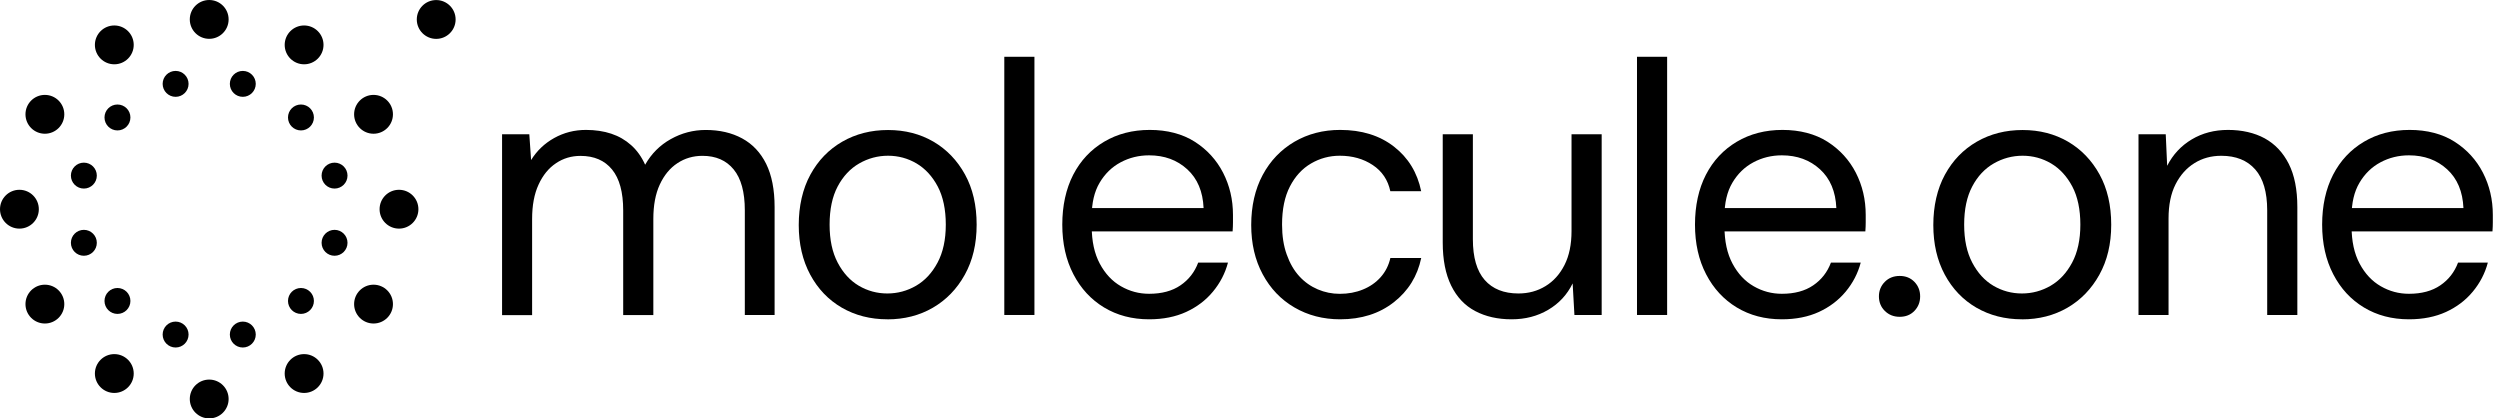 <svg xmlns="http://www.w3.org/2000/svg" width="239" height="40" viewBox="0 0 239 40" fill="none">
    <g clip-path="url(#clip0_771_3603)">
        <path d="M20 3.712C21.025 3.712 21.856 2.881 21.856 1.856C21.856 0.831 21.025 0 20 0C18.975 0 18.144 0.831 18.144 1.856C18.144 2.881 18.975 3.712 20 3.712Z" fill="black"/>
        <path d="M16.788 9.257C17.473 9.257 18.027 8.702 18.027 8.018C18.027 7.334 17.473 6.779 16.788 6.779C16.104 6.779 15.549 7.334 15.549 8.018C15.549 8.702 16.104 9.257 16.788 9.257Z" fill="black"/>
        <path d="M11.229 12.469C11.914 12.469 12.468 11.914 12.468 11.23C12.468 10.546 11.914 9.991 11.229 9.991C10.545 9.991 9.99 10.546 9.99 11.23C9.99 11.914 10.545 12.469 11.229 12.469Z" fill="black"/>
        <path d="M8.017 18.027C8.702 18.027 9.256 17.473 9.256 16.788C9.256 16.104 8.702 15.549 8.017 15.549C7.333 15.549 6.778 16.104 6.778 16.788C6.778 17.473 7.333 18.027 8.017 18.027Z" fill="black"/>
        <path d="M8.017 24.451C8.702 24.451 9.256 23.896 9.256 23.212C9.256 22.528 8.702 21.973 8.017 21.973C7.333 21.973 6.778 22.528 6.778 23.212C6.778 23.896 7.333 24.451 8.017 24.451Z" fill="black"/>
        <path d="M11.229 30.01C11.914 30.01 12.468 29.455 12.468 28.771C12.468 28.087 11.914 27.532 11.229 27.532C10.545 27.532 9.99 28.087 9.99 28.771C9.99 29.455 10.545 30.01 11.229 30.01Z" fill="black"/>
        <path d="M16.788 33.222C17.473 33.222 18.027 32.667 18.027 31.983C18.027 31.298 17.473 30.744 16.788 30.744C16.104 30.744 15.549 31.298 15.549 31.983C15.549 32.667 16.104 33.222 16.788 33.222Z" fill="black"/>
        <path d="M23.212 33.222C23.896 33.222 24.451 32.667 24.451 31.983C24.451 31.298 23.896 30.744 23.212 30.744C22.527 30.744 21.973 31.298 21.973 31.983C21.973 32.667 22.527 33.222 23.212 33.222Z" fill="black"/>
        <path d="M28.771 30.01C29.455 30.01 30.01 29.455 30.01 28.771C30.01 28.087 29.455 27.532 28.771 27.532C28.087 27.532 27.532 28.087 27.532 28.771C27.532 29.455 28.087 30.01 28.771 30.01Z" fill="black"/>
        <path d="M31.983 24.451C32.667 24.451 33.222 23.896 33.222 23.212C33.222 22.528 32.667 21.973 31.983 21.973C31.298 21.973 30.744 22.528 30.744 23.212C30.744 23.896 31.298 24.451 31.983 24.451Z" fill="black"/>
        <path d="M31.983 18.027C32.667 18.027 33.222 17.473 33.222 16.788C33.222 16.104 32.667 15.549 31.983 15.549C31.298 15.549 30.744 16.104 30.744 16.788C30.744 17.473 31.298 18.027 31.983 18.027Z" fill="black"/>
        <path d="M28.771 12.469C29.455 12.469 30.01 11.914 30.01 11.23C30.01 10.546 29.455 9.991 28.771 9.991C28.087 9.991 27.532 10.546 27.532 11.23C27.532 11.914 28.087 12.469 28.771 12.469Z" fill="black"/>
        <path d="M23.212 9.257C23.896 9.257 24.451 8.702 24.451 8.018C24.451 7.334 23.896 6.779 23.212 6.779C22.527 6.779 21.973 7.334 21.973 8.018C21.973 8.702 22.527 9.257 23.212 9.257Z" fill="black"/>
        <path d="M10.928 6.147C11.953 6.147 12.784 5.316 12.784 4.291C12.784 3.266 11.953 2.435 10.928 2.435C9.903 2.435 9.072 3.266 9.072 4.291C9.072 5.316 9.903 6.147 10.928 6.147Z" fill="black"/>
        <path d="M4.291 12.785C5.316 12.785 6.147 11.954 6.147 10.928C6.147 9.903 5.316 9.072 4.291 9.072C3.266 9.072 2.435 9.903 2.435 10.928C2.435 11.954 3.266 12.785 4.291 12.785Z" fill="black"/>
        <path d="M1.856 21.856C2.881 21.856 3.712 21.025 3.712 20C3.712 18.975 2.881 18.144 1.856 18.144C0.831 18.144 0 18.975 0 20C0 21.025 0.831 21.856 1.856 21.856Z" fill="black"/>
        <path d="M4.291 30.928C5.316 30.928 6.147 30.097 6.147 29.072C6.147 28.047 5.316 27.216 4.291 27.216C3.266 27.216 2.435 28.047 2.435 29.072C2.435 30.097 3.266 30.928 4.291 30.928Z" fill="black"/>
        <path d="M10.928 37.566C11.953 37.566 12.784 36.735 12.784 35.71C12.784 34.685 11.953 33.853 10.928 33.853C9.903 33.853 9.072 34.685 9.072 35.71C9.072 36.735 9.903 37.566 10.928 37.566Z" fill="black"/>
        <path d="M20 40C21.025 40 21.856 39.169 21.856 38.144C21.856 37.119 21.025 36.288 20 36.288C18.975 36.288 18.144 37.119 18.144 38.144C18.144 39.169 18.975 40 20 40Z" fill="black"/>
        <path d="M29.072 37.566C30.097 37.566 30.928 36.735 30.928 35.71C30.928 34.685 30.097 33.853 29.072 33.853C28.047 33.853 27.216 34.685 27.216 35.71C27.216 36.735 28.047 37.566 29.072 37.566Z" fill="black"/>
        <path d="M35.71 30.928C36.735 30.928 37.566 30.097 37.566 29.072C37.566 28.047 36.735 27.216 35.71 27.216C34.685 27.216 33.853 28.047 33.853 29.072C33.853 30.097 34.685 30.928 35.71 30.928Z" fill="black"/>
        <path d="M38.144 21.856C39.169 21.856 40 21.025 40 20C40 18.975 39.169 18.144 38.144 18.144C37.119 18.144 36.288 18.975 36.288 20C36.288 21.025 37.119 21.856 38.144 21.856Z" fill="black"/>
        <path d="M35.71 12.785C36.735 12.785 37.566 11.954 37.566 10.928C37.566 9.903 36.735 9.072 35.71 9.072C34.685 9.072 33.853 9.903 33.853 10.928C33.853 11.954 34.685 12.785 35.71 12.785Z" fill="black"/>
        <path d="M29.072 6.147C30.097 6.147 30.928 5.316 30.928 4.291C30.928 3.266 30.097 2.435 29.072 2.435C28.047 2.435 27.216 3.266 27.216 4.291C27.216 5.316 28.047 6.147 29.072 6.147Z" fill="black"/>
        <path d="M41.701 3.717C42.726 3.717 43.557 2.886 43.557 1.861C43.557 0.836 42.726 0.005 41.701 0.005C40.676 0.005 39.845 0.836 39.845 1.861C39.845 2.886 40.676 3.717 41.701 3.717Z" fill="black"/>
        <path d="M47.998 30.117V12.833H50.602L50.773 15.301C51.322 14.412 52.06 13.708 52.983 13.193C53.911 12.678 54.922 12.42 56.02 12.42C56.91 12.42 57.716 12.541 58.435 12.78C59.154 13.018 59.791 13.387 60.34 13.878C60.889 14.368 61.336 14.99 61.676 15.748C62.269 14.699 63.086 13.878 64.125 13.299C65.165 12.716 66.278 12.425 67.468 12.425C68.795 12.425 69.956 12.692 70.948 13.231C71.944 13.771 72.707 14.582 73.246 15.666C73.78 16.749 74.052 18.129 74.052 19.796V30.117H71.205V20.107C71.205 18.372 70.85 17.065 70.141 16.2C69.431 15.331 68.44 14.898 67.157 14.898C66.268 14.898 65.466 15.131 64.757 15.603C64.048 16.069 63.489 16.749 63.076 17.643C62.663 18.533 62.459 19.631 62.459 20.933V30.122H59.577V20.112C59.577 18.377 59.222 17.07 58.513 16.205C57.804 15.335 56.798 14.903 55.496 14.903C54.626 14.903 53.843 15.136 53.149 15.607C52.449 16.074 51.895 16.754 51.487 17.648C51.074 18.538 50.87 19.636 50.87 20.938V30.126H47.988L47.998 30.117Z" fill="black"/>
        <path d="M84.83 30.525C83.207 30.525 81.754 30.151 80.476 29.412C79.198 28.669 78.192 27.619 77.459 26.259C76.725 24.898 76.36 23.314 76.36 21.511C76.36 19.709 76.73 18.056 77.473 16.696C78.216 15.335 79.232 14.286 80.525 13.542C81.817 12.799 83.275 12.43 84.898 12.43C86.521 12.43 87.969 12.804 89.237 13.542C90.505 14.286 91.511 15.331 92.254 16.681C92.998 18.032 93.367 19.631 93.367 21.482C93.367 23.334 92.988 24.903 92.235 26.264C91.482 27.624 90.461 28.674 89.183 29.417C87.906 30.16 86.453 30.53 84.83 30.53V30.525ZM84.83 28.056C85.811 28.056 86.725 27.809 87.575 27.318C88.421 26.827 89.106 26.089 89.63 25.107C90.155 24.125 90.418 22.911 90.418 21.472C90.418 20.034 90.16 18.795 89.645 17.823C89.13 16.852 88.455 16.123 87.624 15.627C86.788 15.136 85.879 14.888 84.898 14.888C83.916 14.888 82.993 15.136 82.138 15.627C81.283 16.118 80.597 16.852 80.082 17.823C79.567 18.795 79.31 20.01 79.31 21.472C79.31 22.935 79.567 24.125 80.082 25.107C80.597 26.089 81.273 26.827 82.104 27.318C82.94 27.809 83.848 28.056 84.83 28.056Z" fill="black"/>
        <path d="M96.011 30.117V5.428H98.892V30.112H96.011V30.117Z" fill="black"/>
        <path d="M109.854 30.525C108.231 30.525 106.798 30.146 105.549 29.393C104.305 28.64 103.323 27.58 102.619 26.22C101.909 24.859 101.555 23.275 101.555 21.472C101.555 19.67 101.905 18.056 102.599 16.706C103.294 15.36 104.281 14.305 105.549 13.552C106.817 12.799 108.275 12.42 109.922 12.42C111.569 12.42 113.046 12.799 114.222 13.552C115.398 14.305 116.302 15.296 116.929 16.516C117.556 17.741 117.872 19.082 117.872 20.544V21.264C117.872 21.516 117.862 21.803 117.837 22.119H103.712V19.888H115.063C114.995 18.309 114.475 17.075 113.503 16.186C112.531 15.296 111.317 14.85 109.854 14.85C108.872 14.85 107.964 15.073 107.128 15.52C106.292 15.967 105.627 16.618 105.121 17.473C104.616 18.329 104.368 19.398 104.368 20.68V21.642C104.368 23.061 104.626 24.247 105.141 25.209C105.656 26.171 106.331 26.89 107.162 27.366C107.998 27.848 108.892 28.086 109.854 28.086C111.064 28.086 112.065 27.818 112.852 27.279C113.639 26.744 114.208 26.016 114.548 25.102H117.395C117.123 26.132 116.642 27.055 115.957 27.881C115.272 28.708 114.422 29.349 113.401 29.82C112.386 30.287 111.2 30.525 109.854 30.525Z" fill="black"/>
        <path d="M128.119 30.525C126.496 30.525 125.038 30.146 123.746 29.393C122.453 28.64 121.443 27.58 120.714 26.22C119.98 24.859 119.616 23.29 119.616 21.506C119.616 19.723 119.98 18.086 120.714 16.725C121.443 15.364 122.458 14.31 123.746 13.552C125.038 12.799 126.496 12.42 128.119 12.42C130.175 12.42 131.89 12.95 133.26 14.014C134.63 15.078 135.5 16.502 135.865 18.28H132.915C132.687 17.206 132.128 16.37 131.234 15.778C130.345 15.185 129.29 14.888 128.08 14.888C127.099 14.888 126.18 15.136 125.34 15.627C124.494 16.118 123.819 16.851 123.318 17.823C122.813 18.795 122.565 20.01 122.565 21.472C122.565 22.546 122.711 23.503 123.012 24.334C123.309 25.17 123.707 25.86 124.212 26.409C124.713 26.958 125.306 27.376 125.976 27.663C126.652 27.95 127.351 28.09 128.085 28.09C128.887 28.09 129.621 27.954 130.296 27.677C130.971 27.405 131.535 27.007 131.992 26.497C132.449 25.982 132.76 25.369 132.92 24.665H135.869C135.505 26.404 134.63 27.814 133.245 28.897C131.861 29.981 130.155 30.525 128.119 30.525Z" fill="black"/>
        <path d="M144.509 30.525C143.183 30.525 142.021 30.263 141.03 29.738C140.034 29.213 139.271 28.401 138.732 27.303C138.193 26.205 137.925 24.835 137.925 23.188V12.833H140.807V22.877C140.807 24.616 141.186 25.909 141.939 26.769C142.692 27.624 143.766 28.056 145.16 28.056C146.123 28.056 146.983 27.823 147.75 27.352C148.518 26.886 149.121 26.21 149.568 25.331C150.015 24.451 150.238 23.372 150.238 22.09V12.833H153.12V30.112H150.515L150.345 27.094C149.82 28.168 149.043 29.009 148.013 29.616C146.983 30.224 145.816 30.525 144.514 30.525H144.509Z" fill="black"/>
        <path d="M156.497 30.117V5.428H159.378V30.112H156.497V30.117Z" fill="black"/>
        <path d="M170.34 30.525C168.717 30.525 167.283 30.146 166.035 29.393C164.791 28.64 163.809 27.58 163.105 26.22C162.395 24.859 162.041 23.275 162.041 21.472C162.041 19.67 162.39 18.056 163.085 16.706C163.78 15.36 164.766 14.305 166.035 13.552C167.303 12.799 168.761 12.42 170.408 12.42C172.055 12.42 173.532 12.799 174.713 13.552C175.889 14.305 176.793 15.296 177.42 16.516C178.046 17.741 178.362 19.082 178.362 20.544V21.264C178.362 21.516 178.352 21.803 178.328 22.119H164.203V19.888H175.554C175.486 18.309 174.966 17.075 173.994 16.186C173.022 15.296 171.807 14.85 170.345 14.85C169.363 14.85 168.455 15.073 167.619 15.52C166.783 15.967 166.117 16.618 165.612 17.473C165.107 18.329 164.859 19.398 164.859 20.68V21.642C164.859 23.061 165.116 24.247 165.631 25.209C166.146 26.171 166.822 26.89 167.653 27.366C168.489 27.848 169.383 28.086 170.345 28.086C171.555 28.086 172.556 27.818 173.343 27.279C174.13 26.744 174.698 26.016 175.039 25.102H177.886C177.614 26.132 177.133 27.055 176.448 27.881C175.763 28.703 174.912 29.349 173.892 29.82C172.876 30.287 171.691 30.525 170.345 30.525H170.34Z" fill="black"/>
        <path d="M181.613 30.287C181.039 30.287 180.568 30.098 180.189 29.723C179.81 29.349 179.625 28.883 179.625 28.334C179.625 27.785 179.815 27.323 180.189 26.944C180.563 26.565 181.039 26.38 181.613 26.38C182.186 26.38 182.653 26.57 183.017 26.944C183.382 27.323 183.566 27.785 183.566 28.334C183.566 28.883 183.382 29.344 183.017 29.723C182.653 30.102 182.181 30.287 181.613 30.287Z" fill="black"/>
        <path d="M193.294 30.525C191.671 30.525 190.218 30.151 188.94 29.412C187.662 28.669 186.657 27.619 185.923 26.259C185.189 24.898 184.825 23.314 184.825 21.511C184.825 19.709 185.194 18.056 185.937 16.696C186.681 15.335 187.696 14.286 188.989 13.542C190.281 12.799 191.739 12.43 193.362 12.43C194.985 12.43 196.428 12.804 197.701 13.542C198.97 14.286 199.975 15.331 200.719 16.681C201.462 18.032 201.832 19.631 201.832 21.482C201.832 23.334 201.453 24.903 200.699 26.264C199.946 27.624 198.926 28.674 197.648 29.417C196.365 30.16 194.917 30.53 193.294 30.53V30.525ZM193.294 28.056C194.276 28.056 195.189 27.809 196.039 27.318C196.885 26.827 197.57 26.089 198.095 25.107C198.62 24.125 198.882 22.911 198.882 21.472C198.882 20.034 198.625 18.795 198.109 17.823C197.594 16.852 196.919 16.123 196.088 15.627C195.252 15.136 194.344 14.888 193.362 14.888C192.381 14.888 191.457 15.136 190.602 15.627C189.747 16.118 189.057 16.852 188.547 17.823C188.032 18.795 187.774 20.01 187.774 21.472C187.774 22.935 188.032 24.125 188.547 25.107C189.062 26.089 189.737 26.827 190.568 27.318C191.404 27.809 192.313 28.056 193.294 28.056Z" fill="black"/>
        <path d="M204.441 30.117V12.833H207.045L207.181 15.85C207.73 14.777 208.513 13.936 209.528 13.329C210.544 12.721 211.705 12.42 213.007 12.42C214.31 12.42 215.52 12.687 216.506 13.226C217.488 13.766 218.255 14.577 218.804 15.661C219.353 16.744 219.626 18.125 219.626 19.791V30.112H216.744V20.102C216.744 18.367 216.36 17.06 215.597 16.195C214.83 15.326 213.751 14.893 212.356 14.893C211.394 14.893 210.539 15.126 209.786 15.598C209.033 16.064 208.43 16.74 207.983 17.619C207.536 18.499 207.313 19.592 207.313 20.894V30.117H204.431H204.441Z" fill="black"/>
        <path d="M230.296 30.525C228.673 30.525 227.24 30.146 225.991 29.393C224.742 28.64 223.766 27.58 223.061 26.22C222.352 24.859 221.997 23.275 221.997 21.472C221.997 19.67 222.347 18.056 223.042 16.706C223.737 15.36 224.723 14.305 225.991 13.552C227.259 12.799 228.717 12.42 230.364 12.42C232.012 12.42 233.489 12.799 234.665 13.552C235.841 14.305 236.744 15.296 237.371 16.516C237.998 17.741 238.314 19.082 238.314 20.544V21.264C238.314 21.516 238.304 21.803 238.28 22.119H224.155V19.888H235.505C235.437 18.309 234.917 17.075 233.946 16.186C232.974 15.296 231.759 14.85 230.296 14.85C229.315 14.85 228.406 15.073 227.57 15.52C226.735 15.967 226.069 16.618 225.564 17.473C225.058 18.329 224.81 19.398 224.81 20.68V21.642C224.81 23.061 225.068 24.247 225.583 25.209C226.098 26.171 226.774 26.89 227.604 27.366C228.44 27.848 229.334 28.086 230.296 28.086C231.506 28.086 232.507 27.818 233.294 27.279C234.082 26.744 234.65 26.016 234.99 25.102H237.838C237.566 26.132 237.085 27.055 236.399 27.881C235.714 28.708 234.864 29.349 233.844 29.82C232.828 30.287 231.642 30.525 230.296 30.525Z" fill="black"/>
    </g>
    <defs>
        <clipPath id="clip0_771_3603">
            <rect width="238.319" height="40" fill="white"/>
        </clipPath>
    </defs>
</svg>